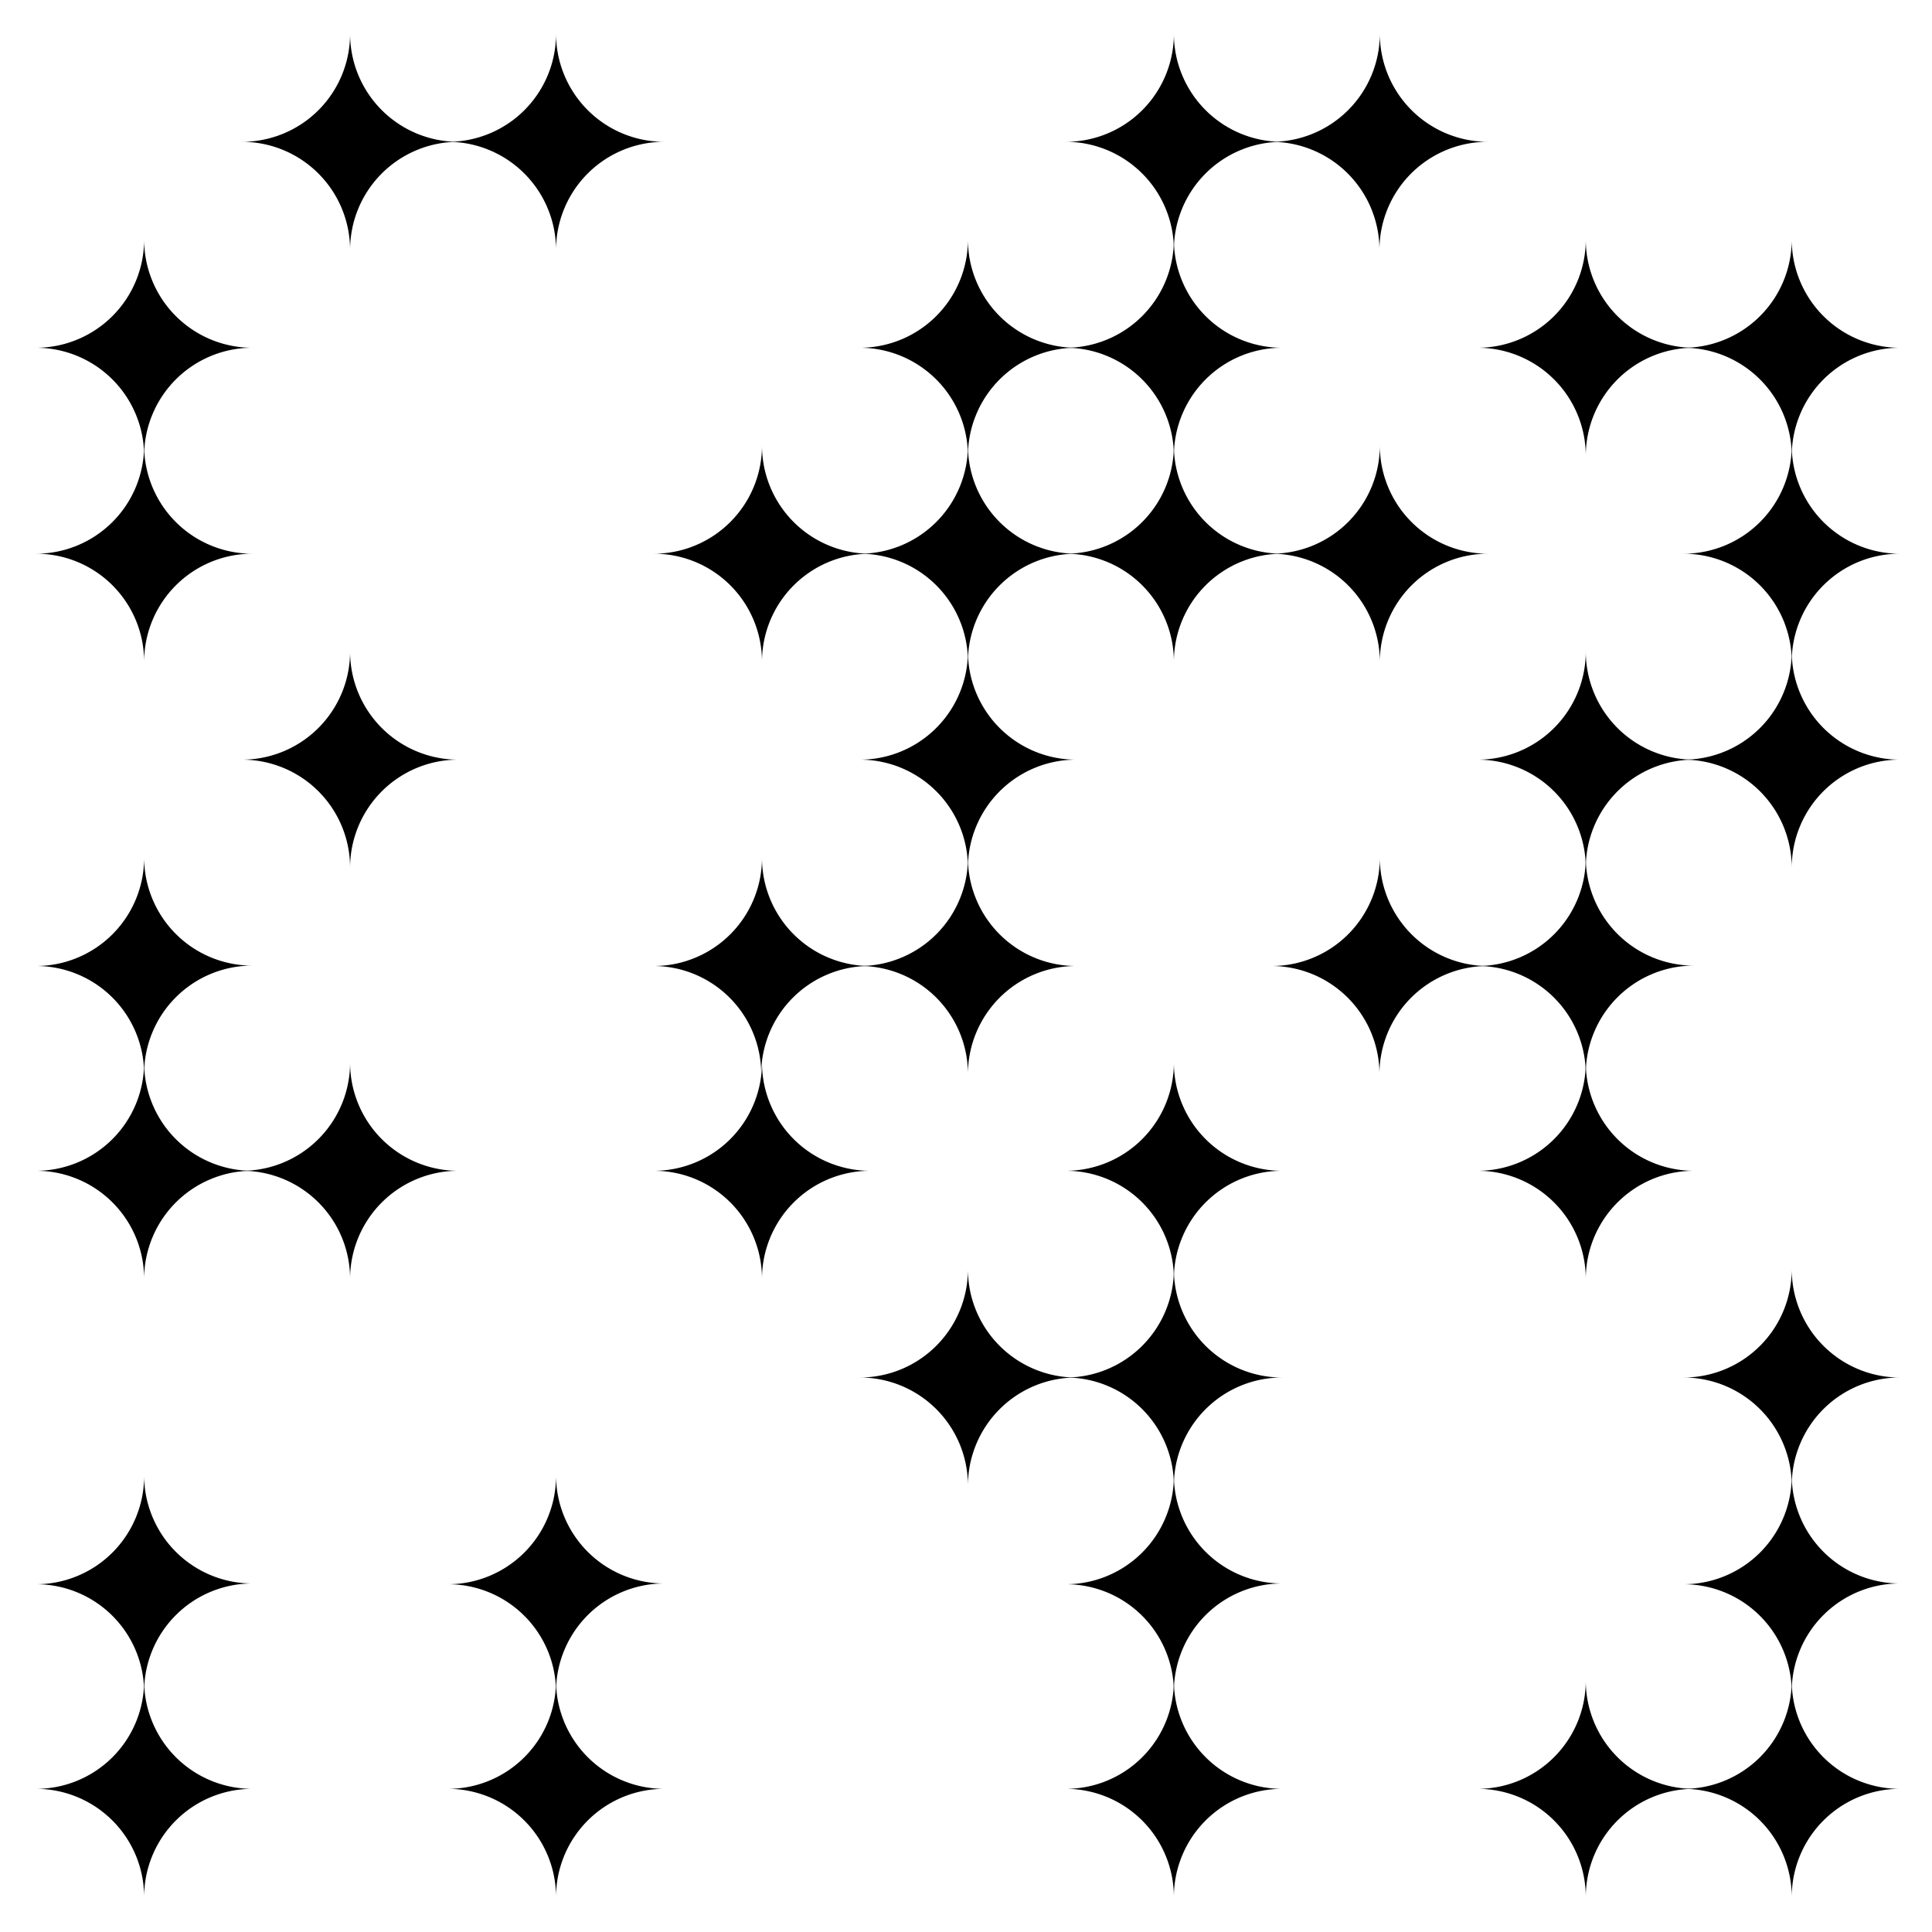 <svg id="Layer_1" data-name="Layer 1" xmlns="http://www.w3.org/2000/svg" xmlns:xlink="http://www.w3.org/1999/xlink" viewBox="0 0 100 100"><defs><style>.cls-1,.cls-2,.cls-3{fill:none;}.cls-2{clip-path:url(#clip-path);}.cls-3{clip-path:url(#clip-path-2);}.cls-4{clip-path:url(#clip-path-3);}.cls-5,.cls-8{fill-rule:evenodd;}.cls-6{clip-path:url(#clip-path-4);}.cls-7{clip-path:url(#clip-path-5);}.cls-8{fill:#054080;}.cls-9{clip-path:url(#clip-path-6);}.cls-10{clip-path:url(#clip-path-7);}</style><clipPath id="clip-path"><polygon class="cls-1" points="-29.06 -28 -27.99 -28 -29.06 -26.94 -29.06 -28"/></clipPath><clipPath id="clip-path-2"><polygon class="cls-1" points="-245.36 74.67 -244.66 74.67 -245.36 75.37 -245.36 74.67"/></clipPath><clipPath id="clip-path-3"><rect class="cls-1" x="0.09" y="0.09" width="99.81" height="99.81"/></clipPath><clipPath id="clip-path-4"><rect class="cls-1" x="109.09" y="110.09" width="99.81" height="99.81"/></clipPath><clipPath id="clip-path-5"><polygon class="cls-2" points="-31.18 -30.13 -32.24 -30.13 -31.18 -31.19 -31.18 -30.13"/></clipPath><clipPath id="clip-path-6"><rect class="cls-1" x="-109.91" y="110.09" width="99.81" height="99.81"/></clipPath><clipPath id="clip-path-7"><polygon class="cls-3" points="-246.76 73.27 -247.46 73.27 -246.76 72.57 -246.76 73.27"/></clipPath></defs><title>Artboard 1 copy 2</title><g class="cls-4"><path id="r7C15" class="cls-5" d="M18.12,1.74a5.6,5.6,0,0,0,5.6,5.6h0a5.6,5.6,0,0,0-5.6,5.6h0a5.6,5.6,0,0,0-5.59-5.6A5.59,5.59,0,0,0,18.12,1.74Z"/><path id="r7C16" class="cls-5" d="M28.78,1.74a5.6,5.6,0,0,0,5.6,5.6,5.6,5.6,0,0,0-5.6,5.6,5.6,5.6,0,0,0-5.59-5.6h0a5.59,5.59,0,0,0,5.59-5.6Z"/><path id="r7C19" class="cls-5" d="M60.76,1.74a5.6,5.6,0,0,0,5.6,5.6,5.6,5.6,0,0,0-5.6,5.6,5.6,5.6,0,0,0-5.59-5.6h0a5.59,5.59,0,0,0,5.59-5.6Z"/><path id="r7C20" class="cls-5" d="M71.42,1.74A5.6,5.6,0,0,0,77,7.34a5.6,5.6,0,0,0-5.6,5.6,5.6,5.6,0,0,0-5.6-5.6A5.6,5.6,0,0,0,71.42,1.74Z"/><path id="r8C14" class="cls-5" d="M7.46,12.4a5.6,5.6,0,0,0,5.6,5.6h0a5.6,5.6,0,0,0-5.6,5.6h0A5.6,5.6,0,0,0,1.87,18,5.6,5.6,0,0,0,7.46,12.4Z"/><path id="r8C18" class="cls-5" d="M50.1,12.4A5.6,5.6,0,0,0,55.7,18h0a5.6,5.6,0,0,0-5.6,5.6h0A5.6,5.6,0,0,0,44.51,18,5.6,5.6,0,0,0,50.1,12.4Z"/><path id="r8C19" class="cls-5" d="M60.76,12.4a5.6,5.6,0,0,0,5.6,5.6,5.6,5.6,0,0,0-5.6,5.6A5.6,5.6,0,0,0,55.17,18h0a5.6,5.6,0,0,0,5.59-5.6Z"/><path id="r8C21" class="cls-5" d="M82.08,12.4a5.6,5.6,0,0,0,5.6,5.6,5.6,5.6,0,0,0-5.6,5.6,5.6,5.6,0,0,0-5.6-5.6A5.6,5.6,0,0,0,82.08,12.4Z"/><path id="r8C22" class="cls-5" d="M92.74,12.4a5.6,5.6,0,0,0,5.6,5.6h0a5.6,5.6,0,0,0-5.6,5.6h0a5.6,5.6,0,0,0-5.6-5.6A5.6,5.6,0,0,0,92.74,12.4Z"/><path id="r9C14" class="cls-5" d="M7.46,23.06a5.6,5.6,0,0,0,5.6,5.6h0a5.6,5.6,0,0,0-5.6,5.6h0a5.59,5.59,0,0,0-5.59-5.6A5.6,5.6,0,0,0,7.46,23.06Z"/><path id="r9C17" class="cls-5" d="M39.44,23.06a5.6,5.6,0,0,0,5.6,5.6,5.6,5.6,0,0,0-5.6,5.6,5.59,5.59,0,0,0-5.59-5.6A5.6,5.6,0,0,0,39.44,23.06Z"/><path id="r9C18" class="cls-5" d="M50.1,23.06a5.6,5.6,0,0,0,5.6,5.6h0a5.6,5.6,0,0,0-5.6,5.6h0a5.59,5.59,0,0,0-5.59-5.6A5.6,5.6,0,0,0,50.1,23.06Z"/><path id="r9C19" class="cls-5" d="M60.76,23.06a5.6,5.6,0,0,0,5.6,5.6,5.6,5.6,0,0,0-5.6,5.6,5.59,5.59,0,0,0-5.59-5.6h0a5.6,5.6,0,0,0,5.59-5.6Z"/><path id="r9C20" class="cls-5" d="M71.42,23.06a5.6,5.6,0,0,0,5.6,5.6,5.6,5.6,0,0,0-5.6,5.6,5.6,5.6,0,0,0-5.6-5.6A5.6,5.6,0,0,0,71.42,23.06Z"/><path id="r9C22" class="cls-5" d="M92.74,23.06a5.6,5.6,0,0,0,5.6,5.6h0a5.59,5.59,0,0,0-5.6,5.6h0a5.6,5.6,0,0,0-5.6-5.6A5.6,5.6,0,0,0,92.74,23.06Z"/><path id="r10C15" class="cls-5" d="M18.12,33.72a5.6,5.6,0,0,0,5.6,5.6h0a5.6,5.6,0,0,0-5.6,5.59h0a5.59,5.59,0,0,0-5.59-5.59A5.6,5.6,0,0,0,18.12,33.72Z"/><path id="r10C18" class="cls-5" d="M50.1,33.72a5.6,5.6,0,0,0,5.6,5.6h0a5.6,5.6,0,0,0-5.6,5.59h0a5.59,5.59,0,0,0-5.59-5.59A5.6,5.6,0,0,0,50.1,33.72Z"/><path id="r10C21" class="cls-5" d="M82.08,33.72a5.6,5.6,0,0,0,5.6,5.6,5.6,5.6,0,0,0-5.6,5.59,5.6,5.6,0,0,0-5.6-5.59A5.6,5.6,0,0,0,82.08,33.72Z"/><path id="r10C22" class="cls-5" d="M92.74,33.72a5.6,5.6,0,0,0,5.6,5.6h0a5.59,5.59,0,0,0-5.6,5.59h0a5.6,5.6,0,0,0-5.6-5.59A5.6,5.6,0,0,0,92.74,33.72Z"/><path id="r11C14" class="cls-5" d="M7.46,44.38a5.6,5.6,0,0,0,5.6,5.6h0a5.6,5.6,0,0,0-5.6,5.59h0A5.59,5.59,0,0,0,1.87,50,5.6,5.6,0,0,0,7.46,44.38Z"/><path id="r11C17" class="cls-5" d="M39.44,44.38A5.6,5.6,0,0,0,45,50a5.6,5.6,0,0,0-5.6,5.59A5.59,5.59,0,0,0,33.85,50,5.6,5.6,0,0,0,39.44,44.38Z"/><path id="r11C18" class="cls-5" d="M50.1,44.38A5.6,5.6,0,0,0,55.7,50h0a5.6,5.6,0,0,0-5.6,5.59h0A5.59,5.59,0,0,0,44.51,50,5.6,5.6,0,0,0,50.1,44.38Z"/><path id="r11C20" class="cls-5" d="M71.42,44.38A5.6,5.6,0,0,0,77,50a5.6,5.6,0,0,0-5.6,5.59A5.6,5.6,0,0,0,65.82,50,5.6,5.6,0,0,0,71.42,44.38Z"/><path id="r11C21" class="cls-5" d="M82.08,44.38a5.6,5.6,0,0,0,5.6,5.6,5.6,5.6,0,0,0-5.6,5.59A5.6,5.6,0,0,0,76.48,50,5.6,5.6,0,0,0,82.08,44.38Z"/><path id="r12C14" class="cls-5" d="M7.46,55a5.6,5.6,0,0,0,5.6,5.6h0a5.6,5.6,0,0,0-5.6,5.59h0a5.59,5.59,0,0,0-5.59-5.59A5.6,5.6,0,0,0,7.46,55Z"/><path id="r12C15" class="cls-5" d="M18.12,55a5.6,5.6,0,0,0,5.6,5.6h0a5.6,5.6,0,0,0-5.6,5.59h0a5.59,5.59,0,0,0-5.59-5.59A5.6,5.6,0,0,0,18.12,55Z"/><path id="r12C17" class="cls-5" d="M39.44,55a5.6,5.6,0,0,0,5.6,5.6,5.6,5.6,0,0,0-5.6,5.59,5.59,5.59,0,0,0-5.59-5.59A5.6,5.6,0,0,0,39.44,55Z"/><path id="r12C19" class="cls-5" d="M60.76,55a5.6,5.6,0,0,0,5.6,5.6,5.6,5.6,0,0,0-5.6,5.59,5.59,5.59,0,0,0-5.59-5.59h0A5.6,5.6,0,0,0,60.76,55Z"/><path id="r12C21" class="cls-5" d="M82.08,55a5.6,5.6,0,0,0,5.6,5.6,5.6,5.6,0,0,0-5.6,5.59,5.6,5.6,0,0,0-5.6-5.59A5.6,5.6,0,0,0,82.08,55Z"/><path id="r13C18" class="cls-5" d="M50.1,65.7a5.6,5.6,0,0,0,5.6,5.6h0a5.6,5.6,0,0,0-5.6,5.59h0a5.59,5.59,0,0,0-5.59-5.59A5.6,5.6,0,0,0,50.1,65.7Z"/><path id="r13C19" class="cls-5" d="M60.76,65.7a5.6,5.6,0,0,0,5.6,5.6,5.6,5.6,0,0,0-5.6,5.59,5.59,5.59,0,0,0-5.59-5.59h0a5.6,5.6,0,0,0,5.59-5.6Z"/><path id="r13C22" class="cls-5" d="M92.74,65.7a5.6,5.6,0,0,0,5.6,5.6h0a5.59,5.59,0,0,0-5.6,5.59h0a5.6,5.6,0,0,0-5.6-5.59A5.6,5.6,0,0,0,92.74,65.7Z"/><path id="r14C14" class="cls-5" d="M7.46,76.36a5.6,5.6,0,0,0,5.6,5.6h0a5.6,5.6,0,0,0-5.6,5.59h0A5.59,5.59,0,0,0,1.87,82h0A5.6,5.6,0,0,0,7.46,76.36Z"/><path id="r14C16" class="cls-5" d="M28.78,76.36a5.6,5.6,0,0,0,5.6,5.6,5.6,5.6,0,0,0-5.6,5.59h0A5.59,5.59,0,0,0,23.19,82h0a5.6,5.6,0,0,0,5.59-5.6Z"/><path id="r14C19" class="cls-5" d="M60.76,76.36a5.6,5.6,0,0,0,5.6,5.6,5.6,5.6,0,0,0-5.6,5.59h0A5.59,5.59,0,0,0,55.17,82h0a5.6,5.6,0,0,0,5.59-5.6Z"/><path id="r14C22" class="cls-5" d="M92.74,76.36a5.6,5.6,0,0,0,5.6,5.6h0a5.59,5.59,0,0,0-5.6,5.59h0A5.6,5.6,0,0,0,87.14,82h0A5.6,5.6,0,0,0,92.74,76.36Z"/><path id="r15C14" class="cls-5" d="M7.46,87a5.6,5.6,0,0,0,5.6,5.59h0a5.6,5.6,0,0,0-5.6,5.6h0a5.6,5.6,0,0,0-5.59-5.6h0A5.59,5.59,0,0,0,7.46,87Z"/><path id="r15C16" class="cls-5" d="M28.78,87a5.6,5.6,0,0,0,5.6,5.59,5.6,5.6,0,0,0-5.6,5.6h0a5.6,5.6,0,0,0-5.59-5.6h0A5.59,5.59,0,0,0,28.78,87Z"/><path id="r15C19" class="cls-5" d="M60.76,87a5.6,5.6,0,0,0,5.6,5.59,5.6,5.6,0,0,0-5.6,5.6h0a5.6,5.6,0,0,0-5.59-5.6h0A5.59,5.59,0,0,0,60.76,87Z"/><path id="r15C21" class="cls-5" d="M82.08,87a5.6,5.6,0,0,0,5.6,5.59,5.6,5.6,0,0,0-5.6,5.6h0a5.6,5.6,0,0,0-5.6-5.6h0A5.6,5.6,0,0,0,82.08,87Z"/><path id="r15C22" class="cls-5" d="M92.74,87a5.59,5.59,0,0,0,5.6,5.59h0a5.6,5.6,0,0,0-5.6,5.6h0a5.6,5.6,0,0,0-5.6-5.6h0A5.6,5.6,0,0,0,92.74,87Z"/></g><g class="cls-6"><g class="cls-7"><path id="SvgjsPath1004" class="cls-8" d="M-15.24,18.35A32.41,32.41,0,0,1,17.3-14.19H516.2V517.26H-15.24Z"/></g></g><g class="cls-9"><g class="cls-10"><path id="SvgjsPath1004-2" data-name="SvgjsPath1004" class="cls-8" d="M-236.27,105.15a21.31,21.31,0,0,1,21.39-21.39H113.2V433.23H-236.27Z"/></g></g></svg>